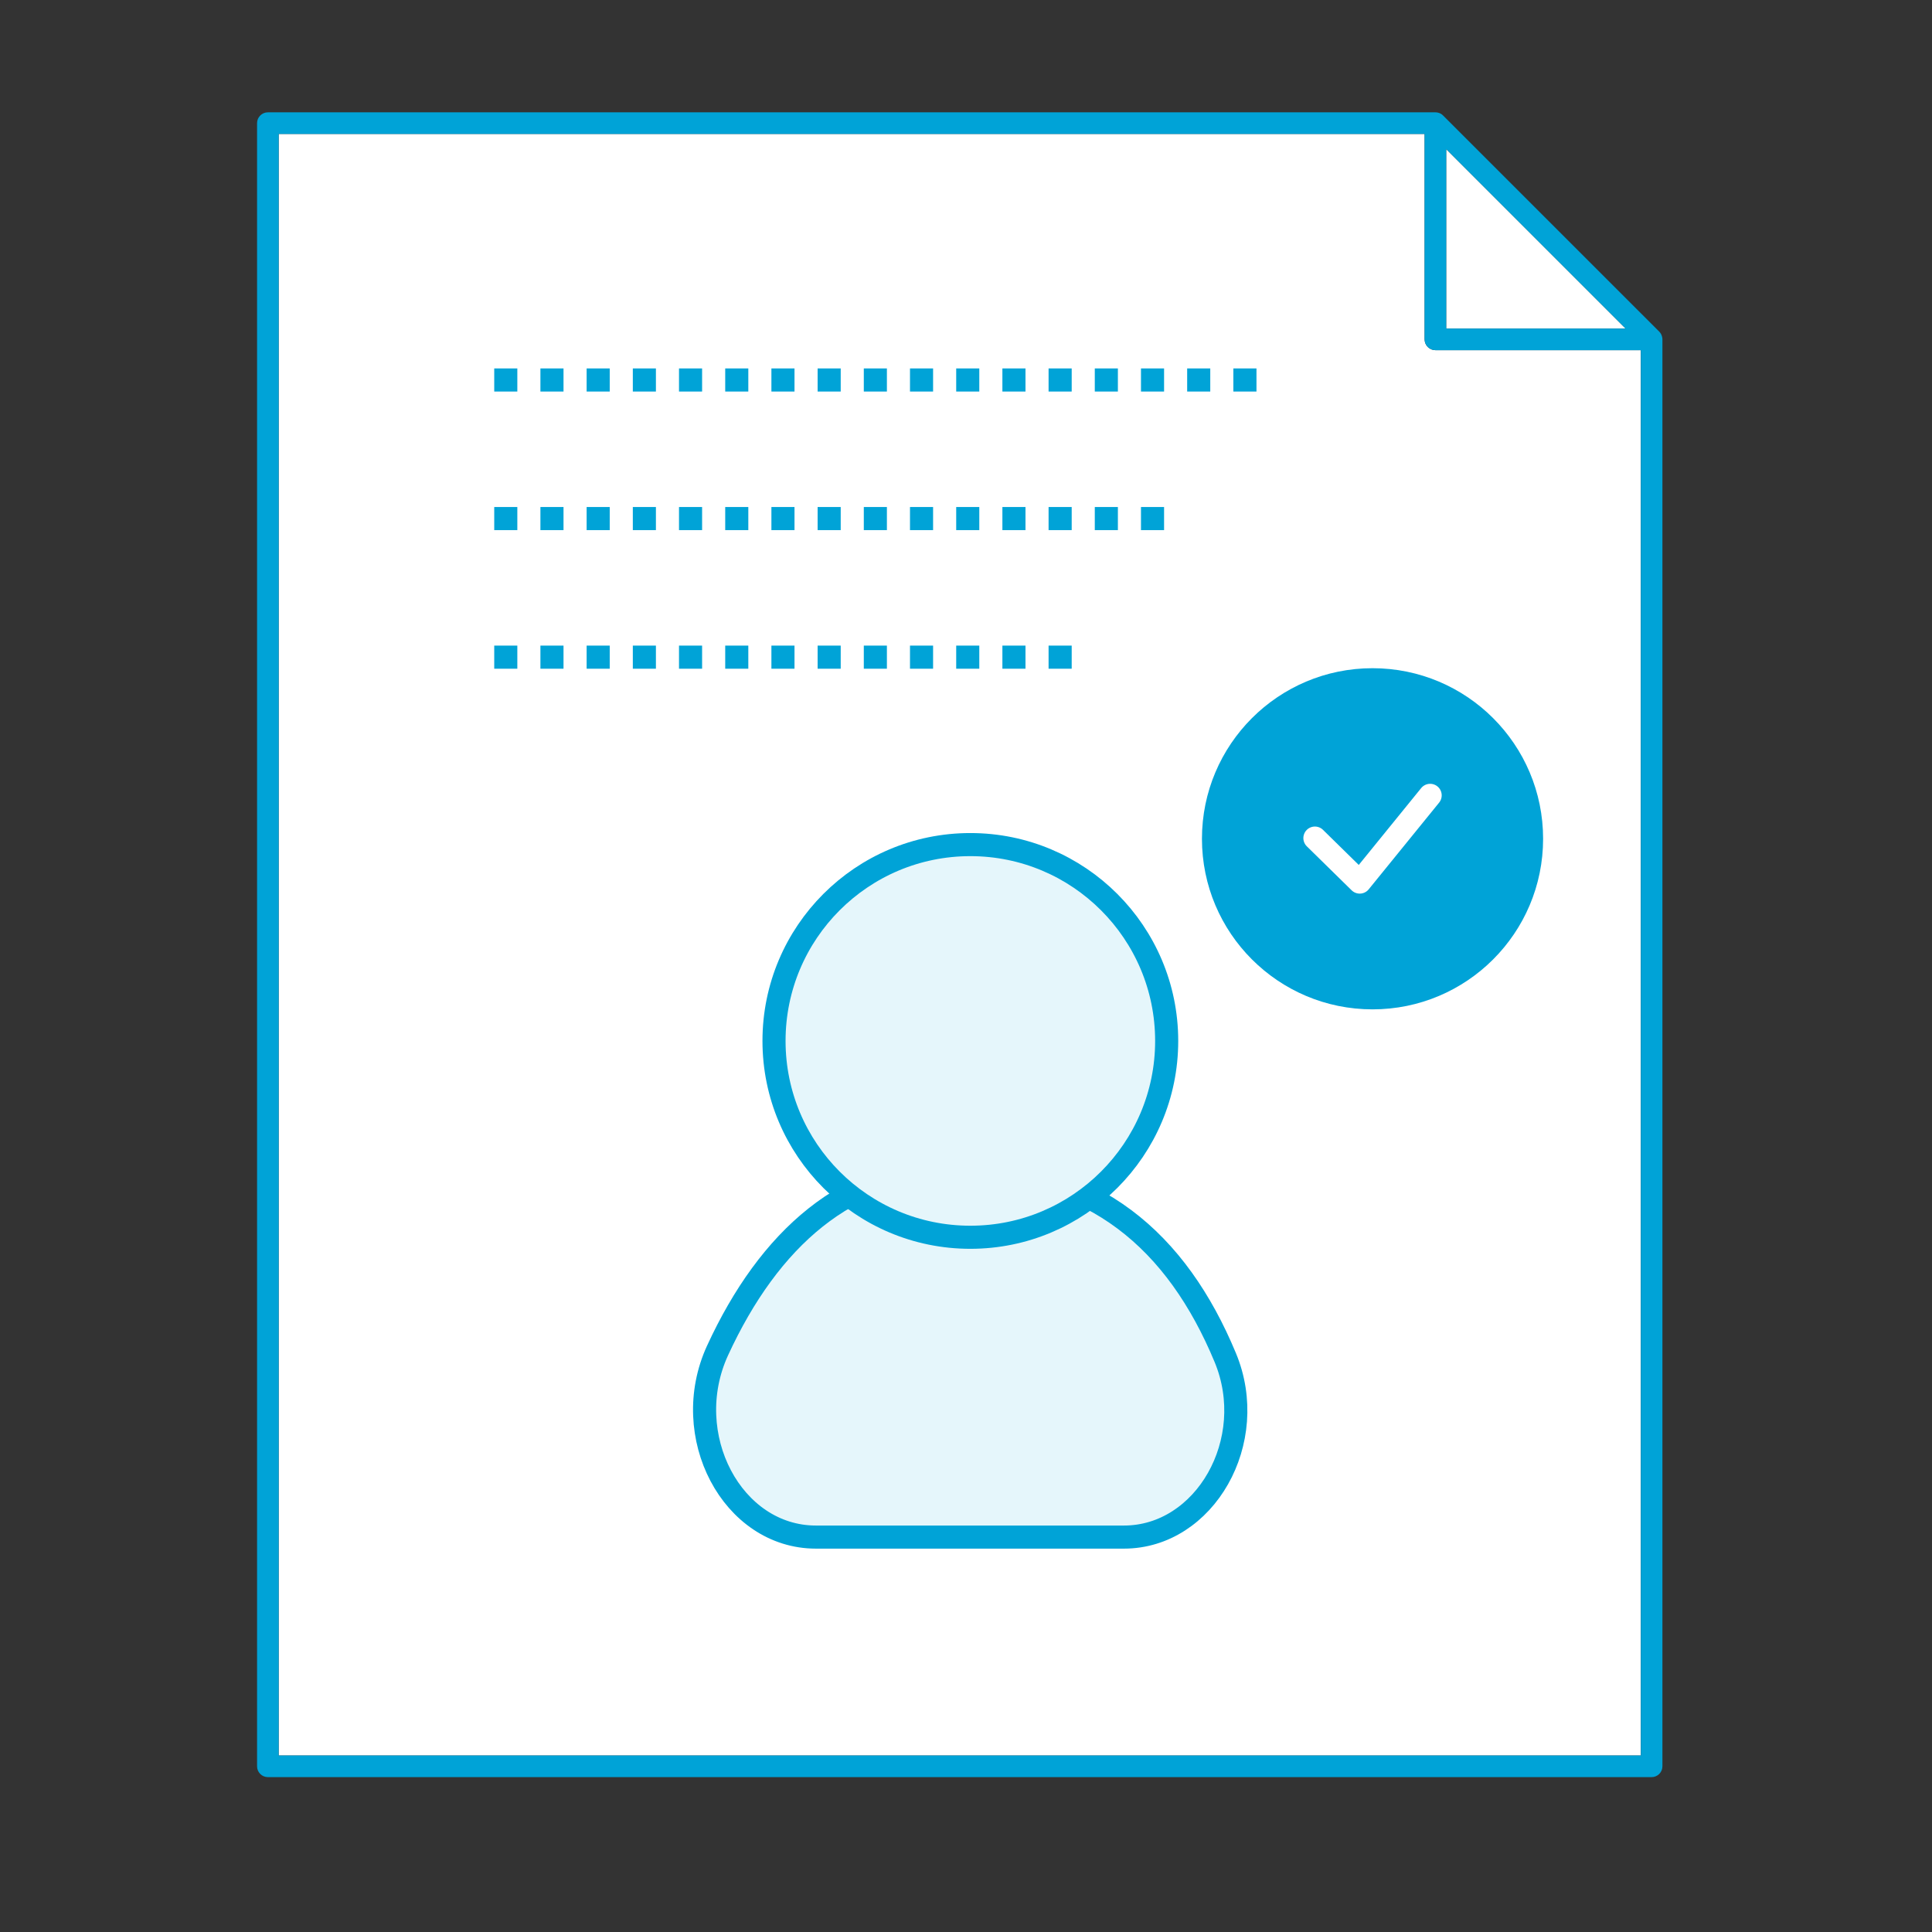<svg width="86" height="86" viewBox="0 0 86 86" fill="none" xmlns="http://www.w3.org/2000/svg">
<rect x="0" y="0" width="86" height="86" fill="#333333" stroke="none"/>
<path d="M64.376 6.641L72.359 14.624H64.376V6.641ZM73.038 78.144H12.405V5.962H63.414V15.105C63.414 15.37 63.63 15.587 63.895 15.587H73.038V78.144Z" fill="white"/>
<path d="M73.861 14.764L64.236 5.14C64.174 5.077 64.097 5.034 64.01 5.014C63.977 5.005 63.933 5 63.895 5H11.924C11.659 5 11.443 5.217 11.443 5.481V78.625C11.443 78.89 11.659 79.106 11.924 79.106H73.519C73.784 79.106 74 78.89 74 78.625V15.105C74 15.072 73.995 15.043 73.99 15.014C73.971 14.918 73.928 14.831 73.861 14.764ZM73.038 78.144H12.405V5.962H63.413V15.105C63.413 15.37 63.63 15.587 63.895 15.587H73.038V78.144ZM64.376 14.624V6.641L72.359 14.624H64.376Z" fill="#00A3D7"/>
<path d="M55.93 16.4H54.901V17.429H55.93V16.4Z" fill="#00A3D7"/>
<path d="M53.873 16.4H52.845V17.429H53.873V16.4Z" fill="#00A3D7"/>
<path d="M51.817 22.569H50.789V23.598H51.817V22.569Z" fill="#00A3D7"/>
<path d="M51.817 16.4H50.789V17.429H51.817V16.4Z" fill="#00A3D7"/>
<path d="M49.761 22.569H48.733V23.598H49.761V22.569Z" fill="#00A3D7"/>
<path d="M49.761 16.4H48.733V17.429H49.761V16.4Z" fill="#00A3D7"/>
<path d="M47.705 28.738H46.676V29.767H47.705V28.738Z" fill="#00A3D7"/>
<path d="M47.705 22.569H46.676V23.598H47.705V22.569Z" fill="#00A3D7"/>
<path d="M47.705 16.4H46.676V17.429H47.705V16.4Z" fill="#00A3D7"/>
<path d="M45.648 28.738H44.62V29.767H45.648V28.738Z" fill="#00A3D7"/>
<path d="M45.648 22.569H44.62V23.598H45.648V22.569Z" fill="#00A3D7"/>
<path d="M45.648 16.4H44.62V17.429H45.648V16.4Z" fill="#00A3D7"/>
<path d="M43.592 28.738H42.564V29.767H43.592V28.738Z" fill="#00A3D7"/>
<path d="M43.592 22.569H42.564V23.598H43.592V22.569Z" fill="#00A3D7"/>
<path d="M43.592 16.4H42.564V17.429H43.592V16.4Z" fill="#00A3D7"/>
<path d="M41.535 28.738H40.507V29.767H41.535V28.738Z" fill="#00A3D7"/>
<path d="M41.535 22.569H40.507V23.598H41.535V22.569Z" fill="#00A3D7"/>
<path d="M41.535 16.4H40.507V17.429H41.535V16.4Z" fill="#00A3D7"/>
<path d="M39.479 28.738H38.451V29.767H39.479V28.738Z" fill="#00A3D7"/>
<path d="M39.479 22.569H38.451V23.598H39.479V22.569Z" fill="#00A3D7"/>
<path d="M39.479 16.4H38.451V17.429H39.479V16.4Z" fill="#00A3D7"/>
<path d="M37.423 28.738H36.395V29.767H37.423V28.738Z" fill="#00A3D7"/>
<path d="M37.423 22.569H36.395V23.598H37.423V22.569Z" fill="#00A3D7"/>
<path d="M37.423 16.4H36.395V17.429H37.423V16.4Z" fill="#00A3D7"/>
<path d="M35.366 28.738H34.338V29.767H35.366V28.738Z" fill="#00A3D7"/>
<path d="M35.366 22.569H34.338V23.598H35.366V22.569Z" fill="#00A3D7"/>
<path d="M35.366 16.4H34.338V17.429H35.366V16.4Z" fill="#00A3D7"/>
<path d="M33.31 28.738H32.282V29.767H33.31V28.738Z" fill="#00A3D7"/>
<path d="M33.31 22.569H32.282V23.598H33.31V22.569Z" fill="#00A3D7"/>
<path d="M33.31 16.4H32.282V17.429H33.31V16.4Z" fill="#00A3D7"/>
<path d="M31.253 28.738H30.225V29.767H31.253V28.738Z" fill="#00A3D7"/>
<path d="M31.253 22.569H30.225V23.598H31.253V22.569Z" fill="#00A3D7"/>
<path d="M31.253 16.4H30.225V17.429H31.253V16.4Z" fill="#00A3D7"/>
<path d="M29.197 28.738H28.169V29.767H29.197V28.738Z" fill="#00A3D7"/>
<path d="M29.197 22.569H28.169V23.598H29.197V22.569Z" fill="#00A3D7"/>
<path d="M29.197 16.4H28.169V17.429H29.197V16.4Z" fill="#00A3D7"/>
<path d="M27.141 28.738H26.113V29.767H27.141V28.738Z" fill="#00A3D7"/>
<path d="M27.141 22.569H26.113V23.598H27.141V22.569Z" fill="#00A3D7"/>
<path d="M27.141 16.4H26.113V17.429H27.141V16.4Z" fill="#00A3D7"/>
<path d="M25.084 28.738H24.056V29.767H25.084V28.738Z" fill="#00A3D7"/>
<path d="M25.084 22.569H24.056V23.598H25.084V22.569Z" fill="#00A3D7"/>
<path d="M25.084 16.4H24.056V17.429H25.084V16.4Z" fill="#00A3D7"/>
<path d="M23.028 28.738H22V29.767H23.028V28.738Z" fill="#00A3D7"/>
<path d="M23.028 22.569H22V23.598H23.028V22.569Z" fill="#00A3D7"/>
<path d="M23.028 16.4H22V17.429H23.028V16.4Z" fill="#00A3D7"/>
<path d="M50.035 68.421H36.32C32.587 68.421 30.207 63.891 31.94 60.118C34.227 55.147 37.739 52.001 42.602 52.001C48.704 52.001 52.395 55.27 54.539 60.426C56.086 64.143 53.634 68.421 50.03 68.421H50.035Z" fill="#E5F6FB" stroke="#00A3D7" stroke-width="1.028" stroke-miterlimit="10"/>
<path d="M43.193 55.075C48.02 55.075 51.933 51.162 51.933 46.335C51.933 41.509 48.02 37.596 43.193 37.596C38.367 37.596 34.454 41.509 34.454 46.335C34.454 51.162 38.367 55.075 43.193 55.075Z" fill="#E5F6FB" stroke="#00A3D7" stroke-width="1.028" stroke-miterlimit="10"/>
<path d="M61.096 44.93C65.29 44.93 68.689 41.53 68.689 37.337C68.689 33.143 65.29 29.744 61.096 29.744C56.903 29.744 53.503 33.143 53.503 37.337C53.503 41.53 56.903 44.93 61.096 44.93Z" fill="#00A3D7"/>
<path d="M58.531 37.306L60.526 39.264L63.661 35.404" stroke="white" stroke-width="1.028" stroke-linecap="round" stroke-linejoin="round"/>
</svg>
